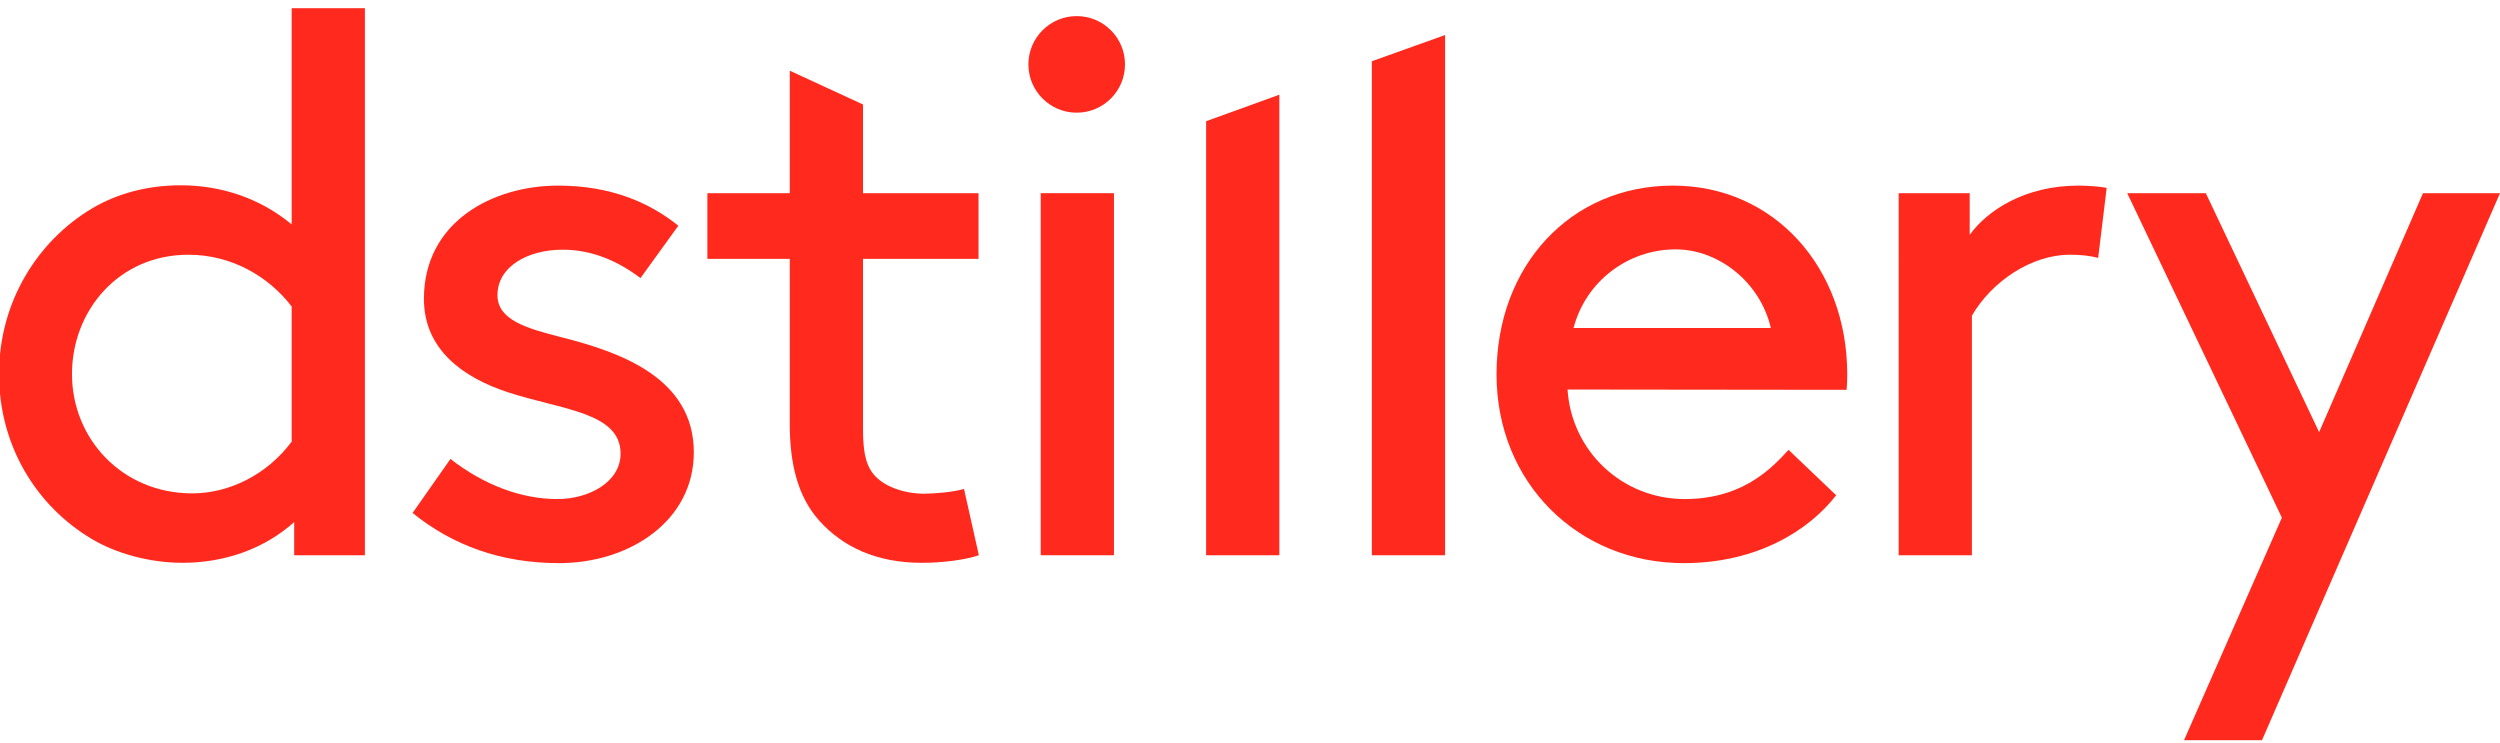 <?xml version="1.0" encoding="UTF-8"?>
<svg xmlns="http://www.w3.org/2000/svg" xmlns:xlink="http://www.w3.org/1999/xlink" version="1.1" id="Layer_1" x="0px" y="0px" viewBox="0 0 792 235.5" style="enable-background:new 0 0 792 235.5;" xml:space="preserve"> <style type="text/css"> .st0{fill:#FF2A1D;} </style> <g id="XMLID_4_"> <g id="XMLID_25_"> <circle id="XMLID_46_" class="st0" cx="341.1" cy="20.4" r="15.3"></circle> </g> <path id="XMLID_22_" class="st0" d="M93.2,165.4c-9.3,8.3-21.7,12.9-35.4,12.9c-10.2,0-21-2.9-28.8-7.6 c-17.3-10.3-29.3-29.3-29.3-52.2S11.9,76.3,29.2,66c7.8-4.6,17.3-7.3,28.1-7.3c12.4,0,24.9,3.9,35.1,12.4V2.6h23.2v173.3H93.2 V165.4z M92.4,97.1c-7.1-9.3-18.8-16.4-32.7-16.4c-22.2,0-36.9,17.8-36.9,37.8c0,20.5,15.9,37.8,38.1,37.8 c11.7,0,23.7-5.9,31.5-16.4C92.4,139.9,92.4,97.1,92.4,97.1z"></path> <path id="XMLID_20_" class="st0" d="M142.7,145.4c10.7,8.3,22.5,12.7,33.9,12.7c10,0,20-5.4,20-14.4c0-13.2-19-13.9-35.9-19.5 c-13.9-4.6-26.4-13.4-26.4-29.5c0-24.6,22-35.9,42.5-35.9c16.8,0,29,5.4,38.1,12.7l-12,16.6c-7.1-5.4-15.4-9-24.6-9 c-11.2,0-20.7,5.4-20.7,14.4c0,7.8,9,10.5,20.5,13.4c18.1,4.6,41.7,12.7,41.7,36.4c0,21.7-20.3,35.1-42.7,35.1 c-18.3,0-33.7-5.6-46.4-15.9L142.7,145.4z"></path> <path id="XMLID_18_" class="st0" d="M310.1,175.9c-4.4,1.5-11.5,2.4-18.1,2.4c-14.4,0-25.1-5.1-32.5-13.4 c-6.8-7.6-9.3-18.1-9.3-30.5V82h-26.1V61.2h26.1V22.4l23.2,10.7v28.1H310V82h-36.6v53.7c0,6.1,0.5,11.2,3.4,14.6 c3.2,3.9,9.8,6.1,15.9,6.1c3.4,0,9.3-0.5,12.7-1.5L310.1,175.9z"></path> <path id="XMLID_16_" class="st0" d="M329.7,61.2h23.2v114.7h-23.2V61.2z"></path> <path id="XMLID_14_" class="st0" d="M382.1,38.4l23.2-8.4v145.9h-23.2V38.4z"></path> <path id="XMLID_12_" class="st0" d="M434.6,19.4l23.2-8.3v164.8h-23.2V19.4z"></path> <path id="XMLID_9_" class="st0" d="M496.6,123.4c1.2,19.3,17.1,34.7,37.1,34.7c17.1,0,26.4-8.3,32.9-15.6l15.1,14.4 c-8.5,11-24.9,21.5-48.3,21.5c-33.4,0-59.3-25.4-59.3-59.8s23.4-59.8,55.9-59.8c32,0,55.2,25.9,55.2,59.8c0,1,0,2.7-0.2,4.9 L496.6,123.4L496.6,123.4z M498.5,103.9H561C557.6,89.3,544.4,79,530.8,79C515.9,79,502.4,89,498.5,103.9z"></path> <path id="XMLID_7_" class="st0" d="M664.7,81.7c-2.7-0.7-5.4-1-9-1c-12,0-24.6,8.3-31,19.3v75.9h-23.2V61.2H624v13.2 c5.6-7.8,17.6-15.6,34.4-15.6c2.4,0,6.3,0.2,9,0.7L664.7,81.7z"></path> <path id="XMLID_5_" class="st0" d="M691.9,234.5l31-70.5l-49-102.8h24.9l35.9,75.7l32.9-75.7H792l-75.4,173.3H691.9z"></path> </g> </svg>
